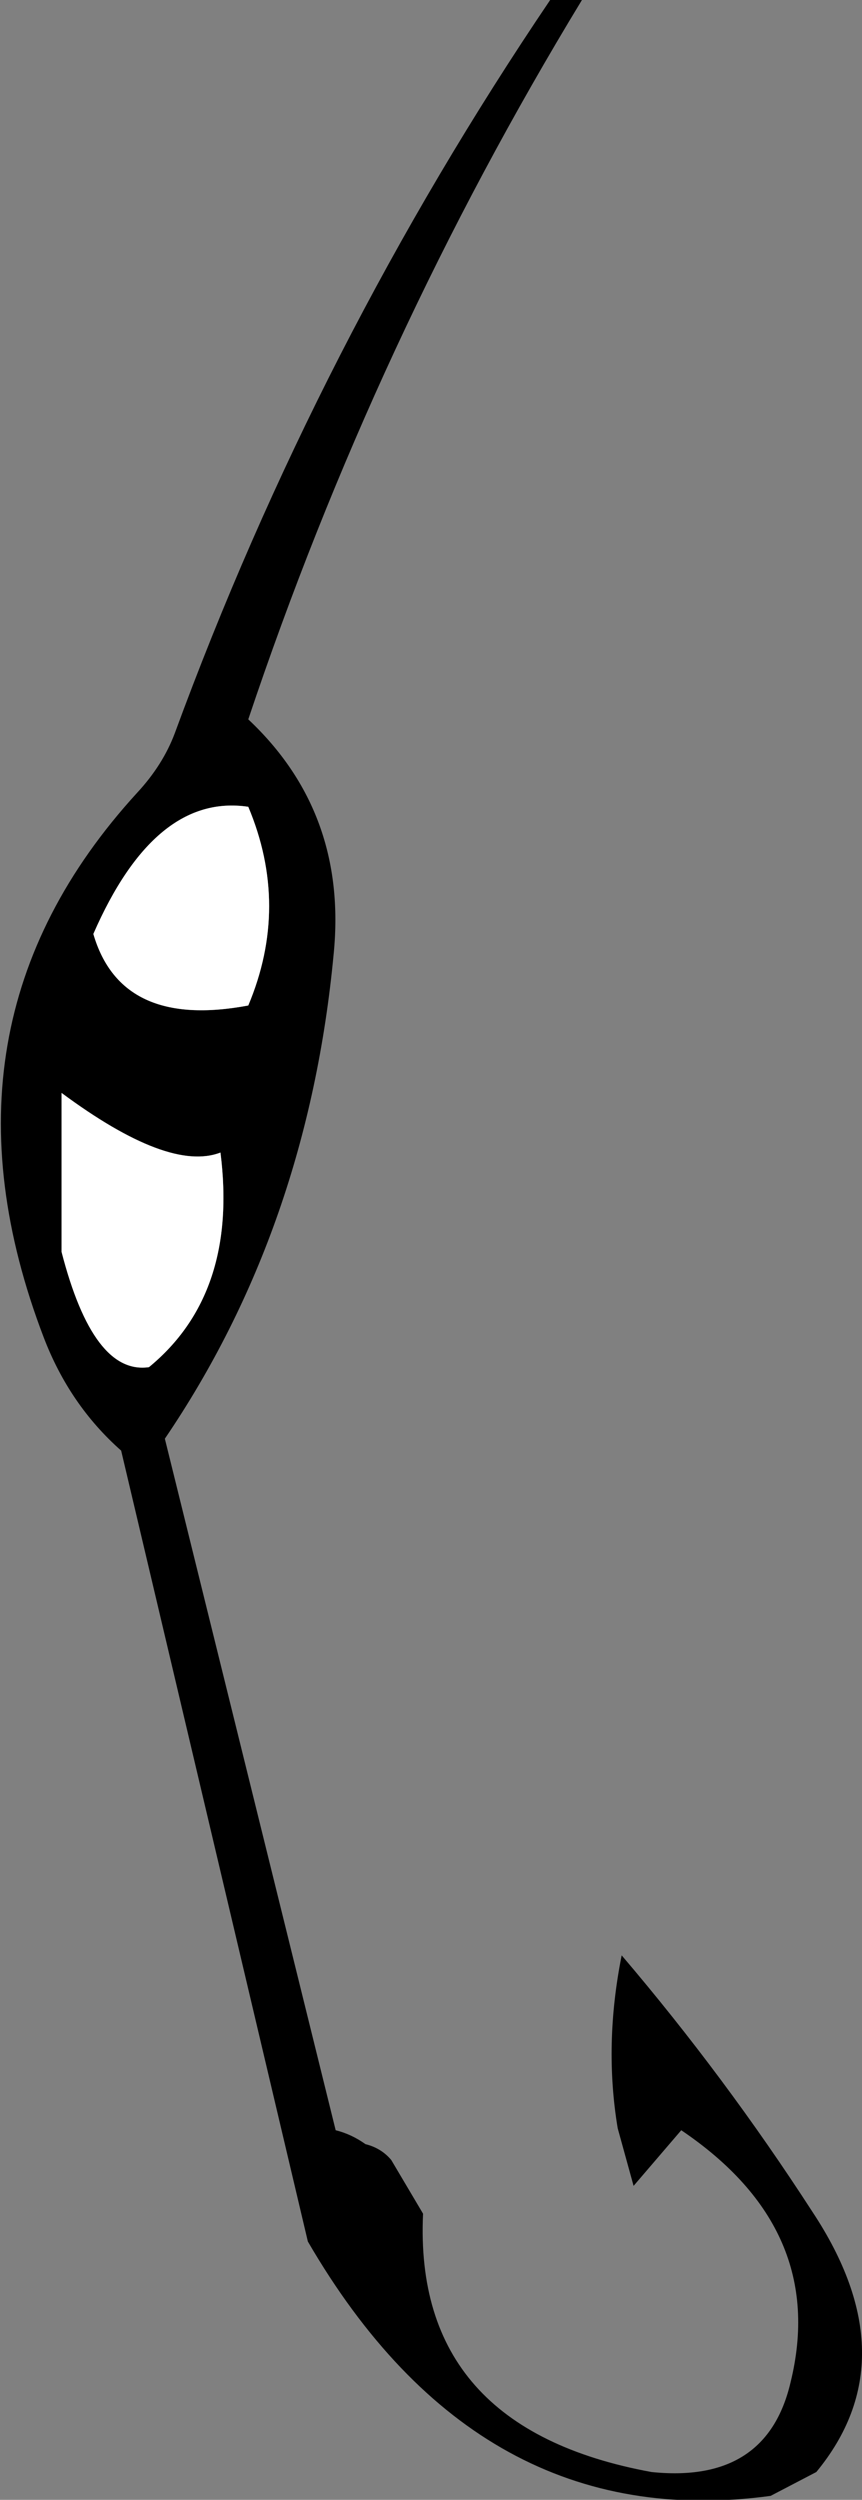 <?xml version="1.0" encoding="UTF-8" standalone="no"?>
<svg xmlns:xlink="http://www.w3.org/1999/xlink" height="62.9px" width="21.7px" xmlns="http://www.w3.org/2000/svg">
  <rect width="100%" height="100%" fill="#808080" stroke="none"/>
  <g transform="matrix(1.0, 0.0, 0.0, 1.0, 11.85, 2.9)">
    <path d="M2.0 -2.9 L2.8 -2.9 Q-2.4 5.65 -5.6 15.2 -3.1 17.55 -3.45 21.1 -4.1 28.0 -7.7 33.3 L-3.4 50.7 Q-3.0 50.8 -2.65 51.05 -2.25 51.15 -2.0 51.45 L-1.2 52.8 Q-1.45 58.2 4.55 59.3 7.45 59.6 8.05 57.05 9.0 53.2 5.3 50.7 L4.1 52.1 3.7 50.65 Q3.35 48.55 3.8 46.3 6.4 49.35 8.6 52.75 11.05 56.45 8.7 59.3 L7.55 59.9 Q0.2 60.9 -4.1 53.5 L-8.8 33.6 Q-10.1 32.45 -10.75 30.75 -13.75 22.9 -8.4 17.05 -7.75 16.35 -7.45 15.55 -3.85 5.75 2.0 -2.9 M-5.6 22.4 Q-4.55 19.9 -5.6 17.4 -7.95 17.05 -9.5 20.6 -8.8 23.0 -5.6 22.4 M-6.3 26.1 Q-7.6 26.6 -10.3 24.6 L-10.3 28.6 Q-9.5 31.7 -8.1 31.5 -5.85 29.65 -6.3 26.1" fill="#000000" fill-rule="evenodd" stroke="none"/>
    <path d="M-6.3 26.1 Q-5.85 29.65 -8.1 31.5 -9.5 31.7 -10.3 28.6 L-10.3 24.6 Q-7.6 26.6 -6.3 26.1 M-5.6 22.4 Q-8.8 23.0 -9.5 20.6 -7.95 17.05 -5.6 17.4 -4.55 19.9 -5.6 22.4" fill="#ffffff" fill-rule="evenodd" stroke="none"/>
  </g>
</svg>
